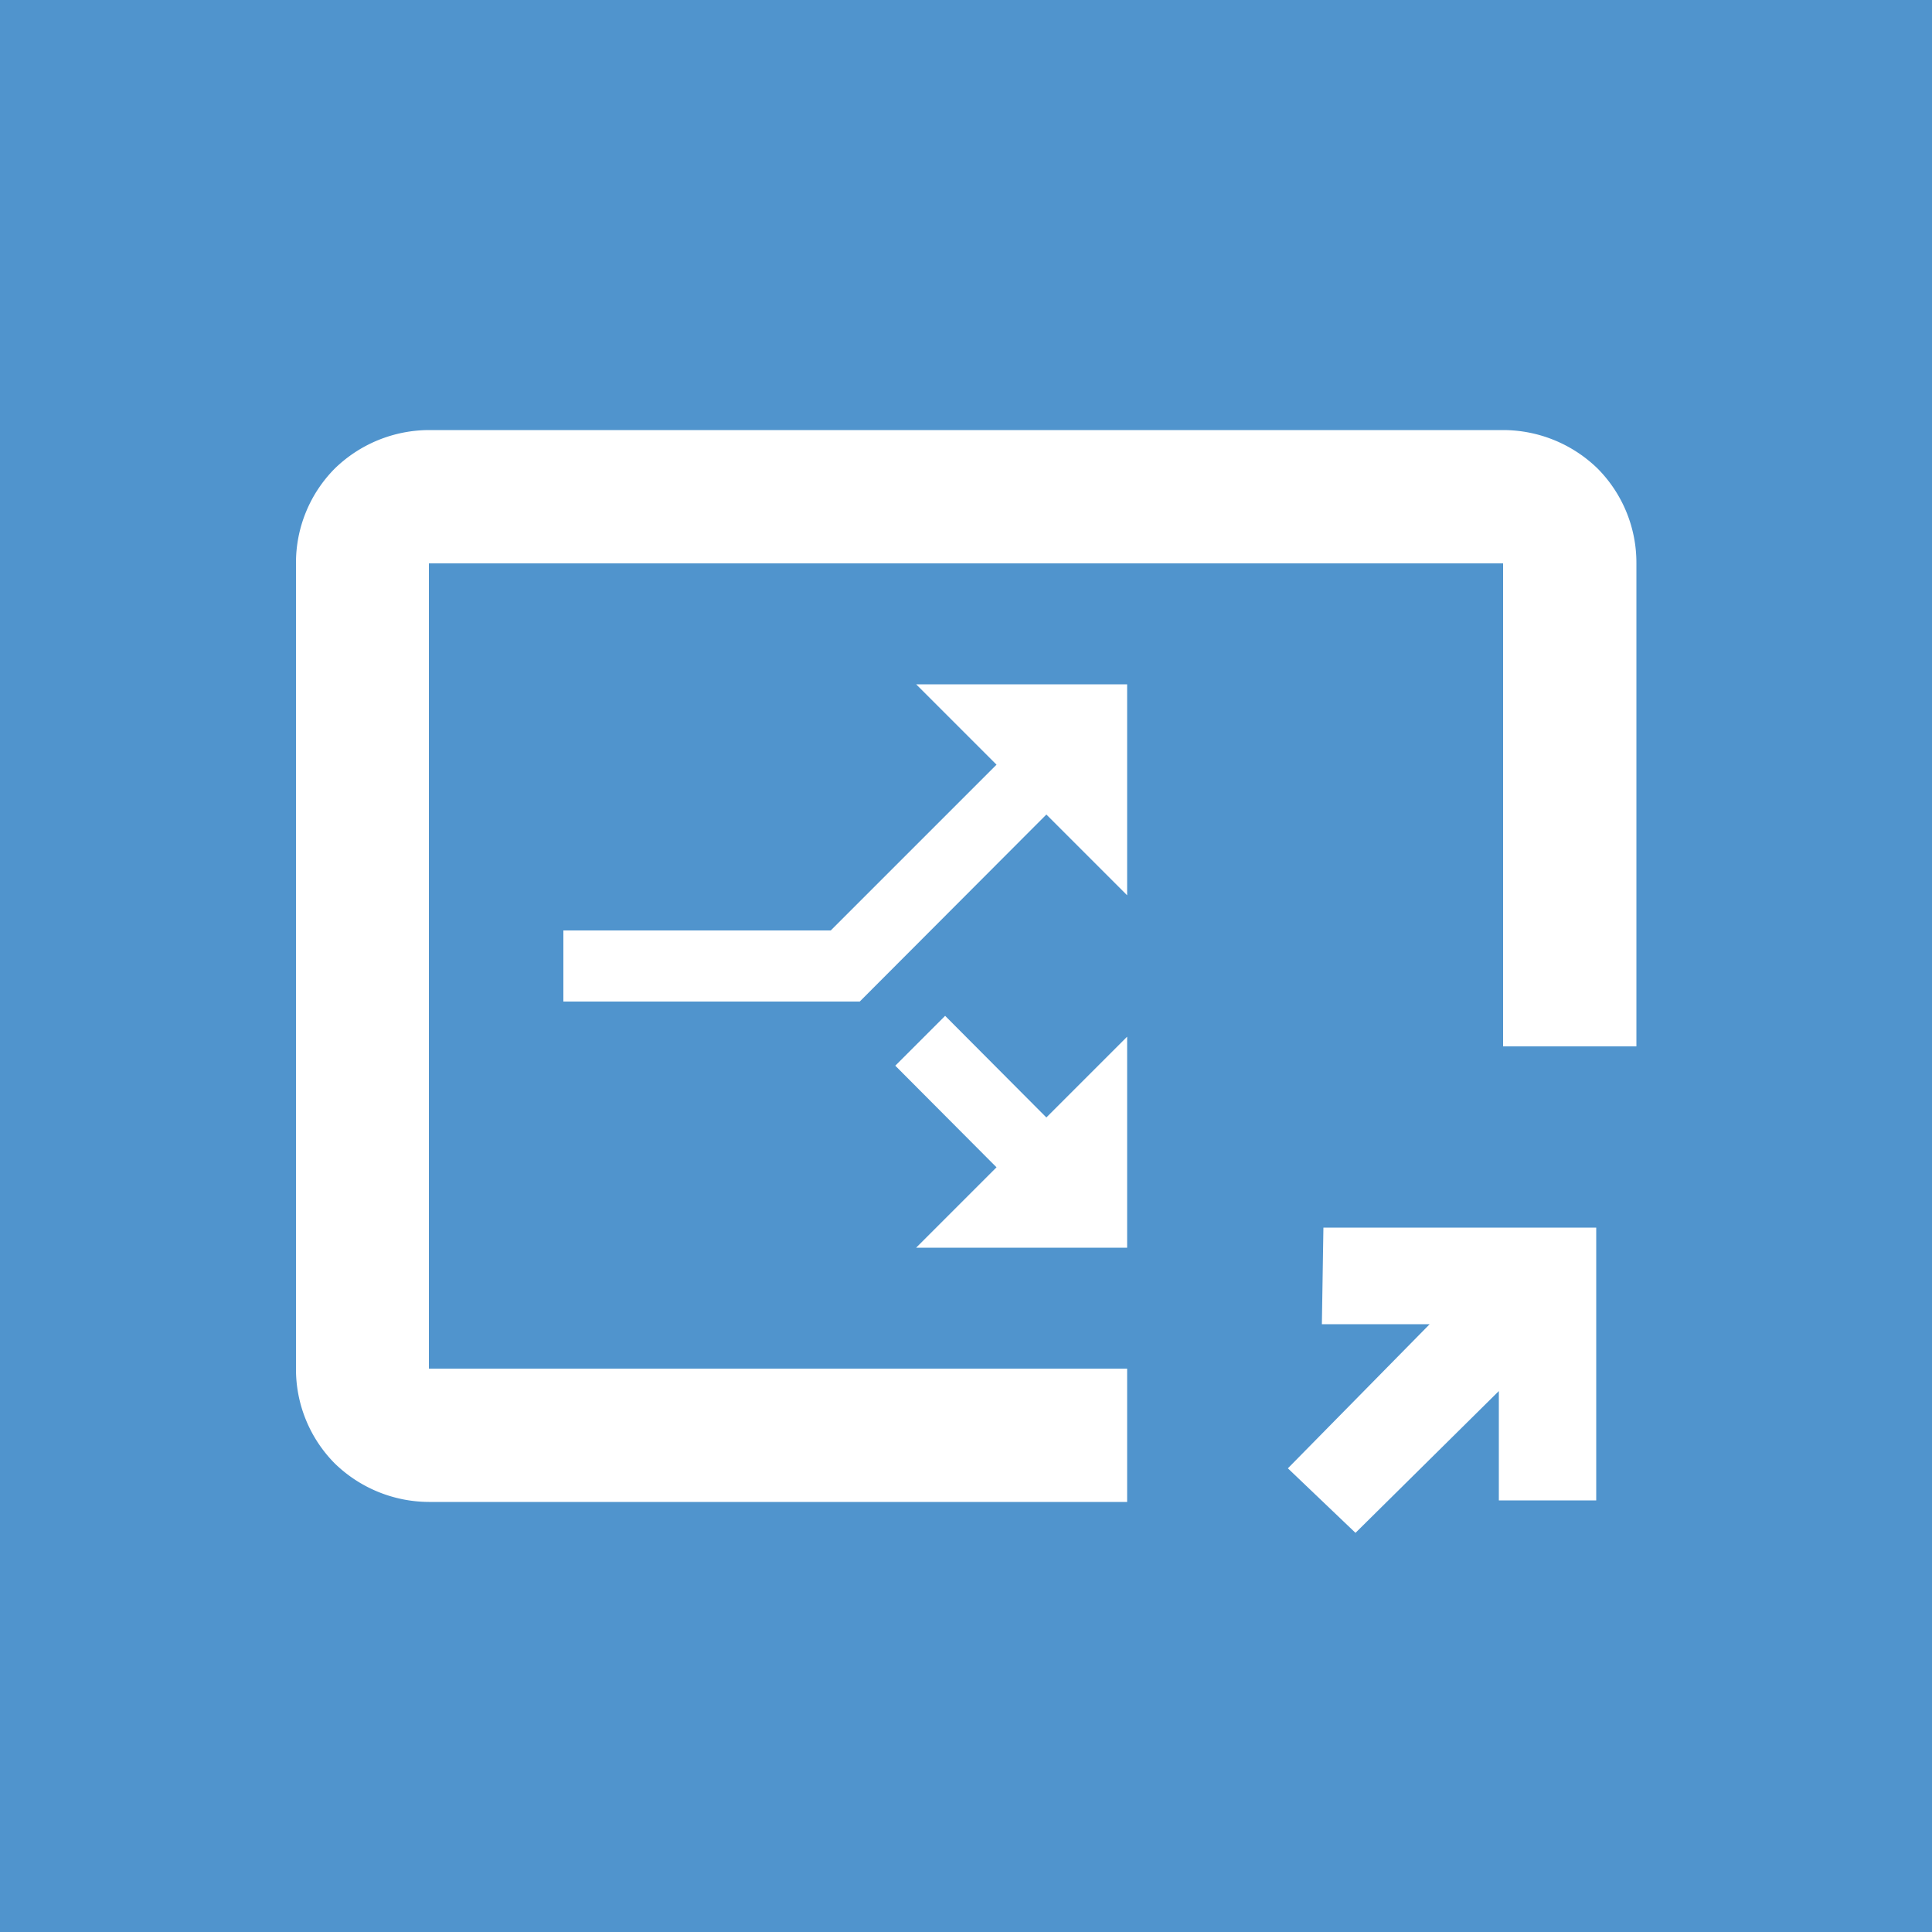 <svg xmlns="http://www.w3.org/2000/svg" viewBox="0 0 50 50"><title>FlowCallout</title><g id="Layer_2" data-name="Layer 2"><g id="Layer_1-2" data-name="Layer 1"><g id="FlowCallout"><rect width="50" height="50" fill="#5094cd"/><path d="M29.17,26.83l-2.09,2.09-2.62-2.63-1.29,1.29,2.62,2.63-2.08,2.08h5.46Zm0-3.66V17.71H23.71l2.08,2.08L21.5,24.08H14.58v1.84h7.67l4.83-4.84Z" fill="#fff"/><path d="M11.1,35.42V14.58H38.9v12.5h3.45V14.58a3.46,3.46,0,0,0-1-2.45,3.51,3.51,0,0,0-2.44-1H11.1a3.51,3.51,0,0,0-2.44,1,3.46,3.46,0,0,0-1,2.45V35.42a3.46,3.46,0,0,0,1,2.45,3.51,3.51,0,0,0,2.44,1H29.17V35.42Z" fill="#fff"/><path d="M34.25,31.77h7.06v7.06H38.79V36l-3.71,3.67L33.33,38,37,34.27H34.21Z" fill="#fff"/></g></g></g></svg>